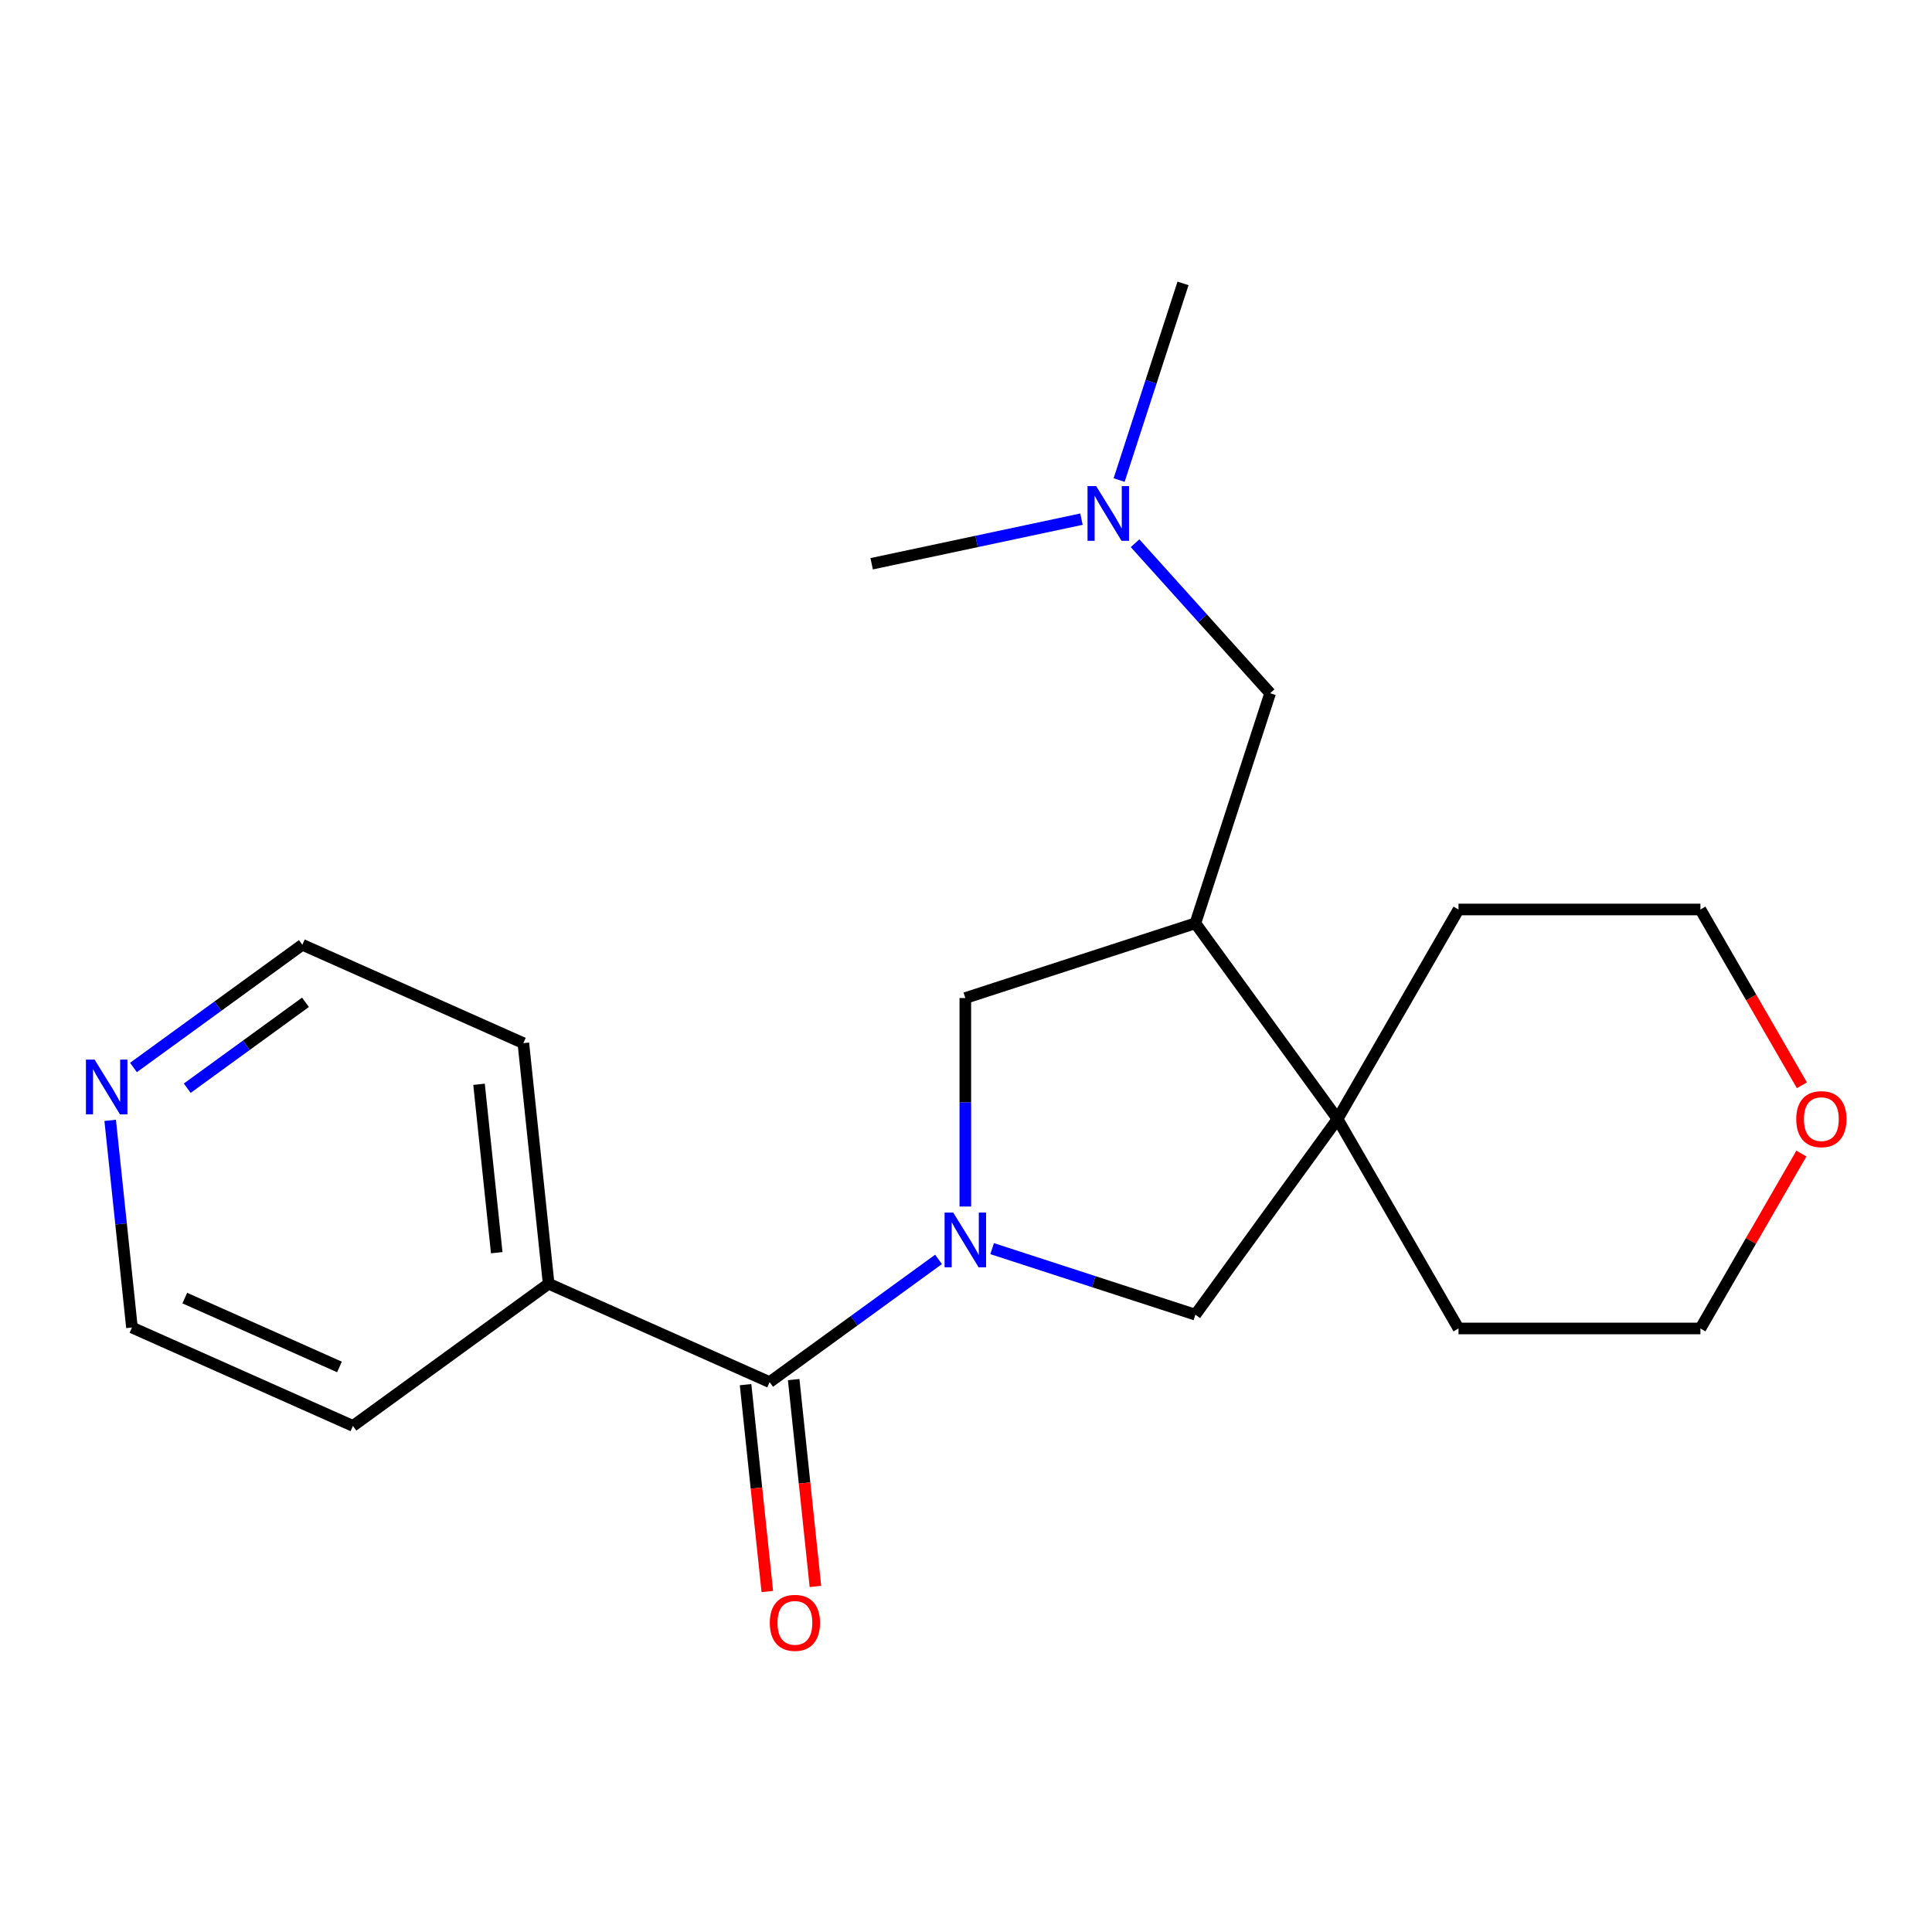 <?xml version='1.0' encoding='iso-8859-1'?>
<svg version='1.1' baseProfile='full'
              xmlns='http://www.w3.org/2000/svg'
                      xmlns:rdkit='http://www.rdkit.org/xml'
                      xmlns:xlink='http://www.w3.org/1999/xlink'
                  xml:space='preserve'
width='1000px' height='1000px' viewBox='0 0 1000 1000'>
<!-- END OF HEADER -->
<rect style='opacity:1.0;fill:#FFFFFF;stroke:none' width='1000' height='1000' x='0' y='0'> </rect>
<path class='bond-0' d='M 485.78,651.864 L 442.068,683.622' style='fill:none;fill-rule:evenodd;stroke:#0000FF;stroke-width:6px;stroke-linecap:butt;stroke-linejoin:miter;stroke-opacity:1' />
<path class='bond-0' d='M 442.068,683.622 L 398.356,715.381' style='fill:none;fill-rule:evenodd;stroke:#000000;stroke-width:6px;stroke-linecap:butt;stroke-linejoin:miter;stroke-opacity:1' />
<path class='bond-3' d='M 499.65,624.497 L 499.65,570.539' style='fill:none;fill-rule:evenodd;stroke:#0000FF;stroke-width:6px;stroke-linecap:butt;stroke-linejoin:miter;stroke-opacity:1' />
<path class='bond-3' d='M 499.65,570.539 L 499.65,516.581' style='fill:none;fill-rule:evenodd;stroke:#000000;stroke-width:6px;stroke-linecap:butt;stroke-linejoin:miter;stroke-opacity:1' />
<path class='bond-4' d='M 513.52,646.293 L 566.124,663.385' style='fill:none;fill-rule:evenodd;stroke:#0000FF;stroke-width:6px;stroke-linecap:butt;stroke-linejoin:miter;stroke-opacity:1' />
<path class='bond-4' d='M 566.124,663.385 L 618.728,680.477' style='fill:none;fill-rule:evenodd;stroke:#000000;stroke-width:6px;stroke-linecap:butt;stroke-linejoin:miter;stroke-opacity:1' />
<path class='bond-6' d='M 385.904,716.69 L 391.531,770.225' style='fill:none;fill-rule:evenodd;stroke:#000000;stroke-width:6px;stroke-linecap:butt;stroke-linejoin:miter;stroke-opacity:1' />
<path class='bond-6' d='M 391.531,770.225 L 397.158,823.759' style='fill:none;fill-rule:evenodd;stroke:#FF0000;stroke-width:6px;stroke-linecap:butt;stroke-linejoin:miter;stroke-opacity:1' />
<path class='bond-6' d='M 410.808,714.072 L 416.435,767.607' style='fill:none;fill-rule:evenodd;stroke:#000000;stroke-width:6px;stroke-linecap:butt;stroke-linejoin:miter;stroke-opacity:1' />
<path class='bond-6' d='M 416.435,767.607 L 422.062,821.142' style='fill:none;fill-rule:evenodd;stroke:#FF0000;stroke-width:6px;stroke-linecap:butt;stroke-linejoin:miter;stroke-opacity:1' />
<path class='bond-7' d='M 398.356,715.381 L 283.975,664.455' style='fill:none;fill-rule:evenodd;stroke:#000000;stroke-width:6px;stroke-linecap:butt;stroke-linejoin:miter;stroke-opacity:1' />
<path class='bond-1' d='M 618.728,477.89 L 499.65,516.581' style='fill:none;fill-rule:evenodd;stroke:#000000;stroke-width:6px;stroke-linecap:butt;stroke-linejoin:miter;stroke-opacity:1' />
<path class='bond-5' d='M 618.728,477.89 L 657.419,358.812' style='fill:none;fill-rule:evenodd;stroke:#000000;stroke-width:6px;stroke-linecap:butt;stroke-linejoin:miter;stroke-opacity:1' />
<path class='bond-21' d='M 618.728,477.89 L 692.322,579.184' style='fill:none;fill-rule:evenodd;stroke:#000000;stroke-width:6px;stroke-linecap:butt;stroke-linejoin:miter;stroke-opacity:1' />
<path class='bond-2' d='M 692.322,579.184 L 618.728,680.477' style='fill:none;fill-rule:evenodd;stroke:#000000;stroke-width:6px;stroke-linecap:butt;stroke-linejoin:miter;stroke-opacity:1' />
<path class='bond-11' d='M 692.322,579.184 L 754.925,470.752' style='fill:none;fill-rule:evenodd;stroke:#000000;stroke-width:6px;stroke-linecap:butt;stroke-linejoin:miter;stroke-opacity:1' />
<path class='bond-12' d='M 692.322,579.184 L 754.925,687.615' style='fill:none;fill-rule:evenodd;stroke:#000000;stroke-width:6px;stroke-linecap:butt;stroke-linejoin:miter;stroke-opacity:1' />
<path class='bond-10' d='M 657.419,358.812 L 622.464,319.991' style='fill:none;fill-rule:evenodd;stroke:#000000;stroke-width:6px;stroke-linecap:butt;stroke-linejoin:miter;stroke-opacity:1' />
<path class='bond-10' d='M 622.464,319.991 L 587.51,281.171' style='fill:none;fill-rule:evenodd;stroke:#0000FF;stroke-width:6px;stroke-linecap:butt;stroke-linejoin:miter;stroke-opacity:1' />
<path class='bond-17' d='M 283.975,664.455 L 182.682,738.049' style='fill:none;fill-rule:evenodd;stroke:#000000;stroke-width:6px;stroke-linecap:butt;stroke-linejoin:miter;stroke-opacity:1' />
<path class='bond-18' d='M 283.975,664.455 L 270.888,539.935' style='fill:none;fill-rule:evenodd;stroke:#000000;stroke-width:6px;stroke-linecap:butt;stroke-linejoin:miter;stroke-opacity:1' />
<path class='bond-18' d='M 257.108,648.395 L 247.947,561.231' style='fill:none;fill-rule:evenodd;stroke:#000000;stroke-width:6px;stroke-linecap:butt;stroke-linejoin:miter;stroke-opacity:1' />
<path class='bond-8' d='M 69.083,552.526 L 112.795,520.768' style='fill:none;fill-rule:evenodd;stroke:#0000FF;stroke-width:6px;stroke-linecap:butt;stroke-linejoin:miter;stroke-opacity:1' />
<path class='bond-8' d='M 112.795,520.768 L 156.506,489.009' style='fill:none;fill-rule:evenodd;stroke:#000000;stroke-width:6px;stroke-linecap:butt;stroke-linejoin:miter;stroke-opacity:1' />
<path class='bond-8' d='M 96.915,563.257 L 127.514,541.026' style='fill:none;fill-rule:evenodd;stroke:#0000FF;stroke-width:6px;stroke-linecap:butt;stroke-linejoin:miter;stroke-opacity:1' />
<path class='bond-8' d='M 127.514,541.026 L 158.112,518.796' style='fill:none;fill-rule:evenodd;stroke:#000000;stroke-width:6px;stroke-linecap:butt;stroke-linejoin:miter;stroke-opacity:1' />
<path class='bond-23' d='M 57.03,579.894 L 62.665,633.508' style='fill:none;fill-rule:evenodd;stroke:#0000FF;stroke-width:6px;stroke-linecap:butt;stroke-linejoin:miter;stroke-opacity:1' />
<path class='bond-23' d='M 62.665,633.508 L 68.3,687.123' style='fill:none;fill-rule:evenodd;stroke:#000000;stroke-width:6px;stroke-linecap:butt;stroke-linejoin:miter;stroke-opacity:1' />
<path class='bond-9' d='M 932.405,597.074 L 906.268,642.345' style='fill:none;fill-rule:evenodd;stroke:#FF0000;stroke-width:6px;stroke-linecap:butt;stroke-linejoin:miter;stroke-opacity:1' />
<path class='bond-9' d='M 906.268,642.345 L 880.131,687.615' style='fill:none;fill-rule:evenodd;stroke:#000000;stroke-width:6px;stroke-linecap:butt;stroke-linejoin:miter;stroke-opacity:1' />
<path class='bond-22' d='M 932.659,561.734 L 906.395,516.243' style='fill:none;fill-rule:evenodd;stroke:#FF0000;stroke-width:6px;stroke-linecap:butt;stroke-linejoin:miter;stroke-opacity:1' />
<path class='bond-22' d='M 906.395,516.243 L 880.131,470.752' style='fill:none;fill-rule:evenodd;stroke:#000000;stroke-width:6px;stroke-linecap:butt;stroke-linejoin:miter;stroke-opacity:1' />
<path class='bond-19' d='M 579.258,248.476 L 595.794,197.582' style='fill:none;fill-rule:evenodd;stroke:#0000FF;stroke-width:6px;stroke-linecap:butt;stroke-linejoin:miter;stroke-opacity:1' />
<path class='bond-19' d='M 595.794,197.582 L 612.33,146.688' style='fill:none;fill-rule:evenodd;stroke:#000000;stroke-width:6px;stroke-linecap:butt;stroke-linejoin:miter;stroke-opacity:1' />
<path class='bond-20' d='M 559.769,268.714 L 505.47,280.256' style='fill:none;fill-rule:evenodd;stroke:#0000FF;stroke-width:6px;stroke-linecap:butt;stroke-linejoin:miter;stroke-opacity:1' />
<path class='bond-20' d='M 505.47,280.256 L 451.17,291.798' style='fill:none;fill-rule:evenodd;stroke:#000000;stroke-width:6px;stroke-linecap:butt;stroke-linejoin:miter;stroke-opacity:1' />
<path class='bond-15' d='M 754.925,470.752 L 880.131,470.752' style='fill:none;fill-rule:evenodd;stroke:#000000;stroke-width:6px;stroke-linecap:butt;stroke-linejoin:miter;stroke-opacity:1' />
<path class='bond-16' d='M 754.925,687.615 L 880.131,687.615' style='fill:none;fill-rule:evenodd;stroke:#000000;stroke-width:6px;stroke-linecap:butt;stroke-linejoin:miter;stroke-opacity:1' />
<path class='bond-13' d='M 156.506,489.009 L 270.888,539.935' style='fill:none;fill-rule:evenodd;stroke:#000000;stroke-width:6px;stroke-linecap:butt;stroke-linejoin:miter;stroke-opacity:1' />
<path class='bond-14' d='M 68.3,687.123 L 182.682,738.049' style='fill:none;fill-rule:evenodd;stroke:#000000;stroke-width:6px;stroke-linecap:butt;stroke-linejoin:miter;stroke-opacity:1' />
<path class='bond-14' d='M 95.643,671.886 L 175.71,707.534' style='fill:none;fill-rule:evenodd;stroke:#000000;stroke-width:6px;stroke-linecap:butt;stroke-linejoin:miter;stroke-opacity:1' />
<path  class='atom-0' d='M 493.39 627.627
L 502.67 642.627
Q 503.59 644.107, 505.07 646.787
Q 506.55 649.467, 506.63 649.627
L 506.63 627.627
L 510.39 627.627
L 510.39 655.947
L 506.51 655.947
L 496.55 639.547
Q 495.39 637.627, 494.15 635.427
Q 492.95 633.227, 492.59 632.547
L 492.59 655.947
L 488.91 655.947
L 488.91 627.627
L 493.39 627.627
' fill='#0000FF'/>
<path  class='atom-7' d='M 398.444 839.981
Q 398.444 833.181, 401.804 829.381
Q 405.164 825.581, 411.444 825.581
Q 417.724 825.581, 421.084 829.381
Q 424.444 833.181, 424.444 839.981
Q 424.444 846.861, 421.044 850.781
Q 417.644 854.661, 411.444 854.661
Q 405.204 854.661, 401.804 850.781
Q 398.444 846.901, 398.444 839.981
M 411.444 851.461
Q 415.764 851.461, 418.084 848.581
Q 420.444 845.661, 420.444 839.981
Q 420.444 834.421, 418.084 831.621
Q 415.764 828.781, 411.444 828.781
Q 407.124 828.781, 404.764 831.581
Q 402.444 834.381, 402.444 839.981
Q 402.444 845.701, 404.764 848.581
Q 407.124 851.461, 411.444 851.461
' fill='#FF0000'/>
<path  class='atom-9' d='M 48.953 548.443
L 58.233 563.443
Q 59.153 564.923, 60.633 567.603
Q 62.113 570.283, 62.193 570.443
L 62.193 548.443
L 65.953 548.443
L 65.953 576.763
L 62.073 576.763
L 52.113 560.363
Q 50.953 558.443, 49.713 556.243
Q 48.513 554.043, 48.153 553.363
L 48.153 576.763
L 44.473 576.763
L 44.473 548.443
L 48.953 548.443
' fill='#0000FF'/>
<path  class='atom-10' d='M 929.734 579.264
Q 929.734 572.464, 933.094 568.664
Q 936.454 564.864, 942.734 564.864
Q 949.014 564.864, 952.374 568.664
Q 955.734 572.464, 955.734 579.264
Q 955.734 586.144, 952.334 590.064
Q 948.934 593.944, 942.734 593.944
Q 936.494 593.944, 933.094 590.064
Q 929.734 586.184, 929.734 579.264
M 942.734 590.744
Q 947.054 590.744, 949.374 587.864
Q 951.734 584.944, 951.734 579.264
Q 951.734 573.704, 949.374 570.904
Q 947.054 568.064, 942.734 568.064
Q 938.414 568.064, 936.054 570.864
Q 933.734 573.664, 933.734 579.264
Q 933.734 584.984, 936.054 587.864
Q 938.414 590.744, 942.734 590.744
' fill='#FF0000'/>
<path  class='atom-11' d='M 567.38 251.606
L 576.66 266.606
Q 577.58 268.086, 579.06 270.766
Q 580.54 273.446, 580.62 273.606
L 580.62 251.606
L 584.38 251.606
L 584.38 279.926
L 580.5 279.926
L 570.54 263.526
Q 569.38 261.606, 568.14 259.406
Q 566.94 257.206, 566.58 256.526
L 566.58 279.926
L 562.9 279.926
L 562.9 251.606
L 567.38 251.606
' fill='#0000FF'/>
</svg>
